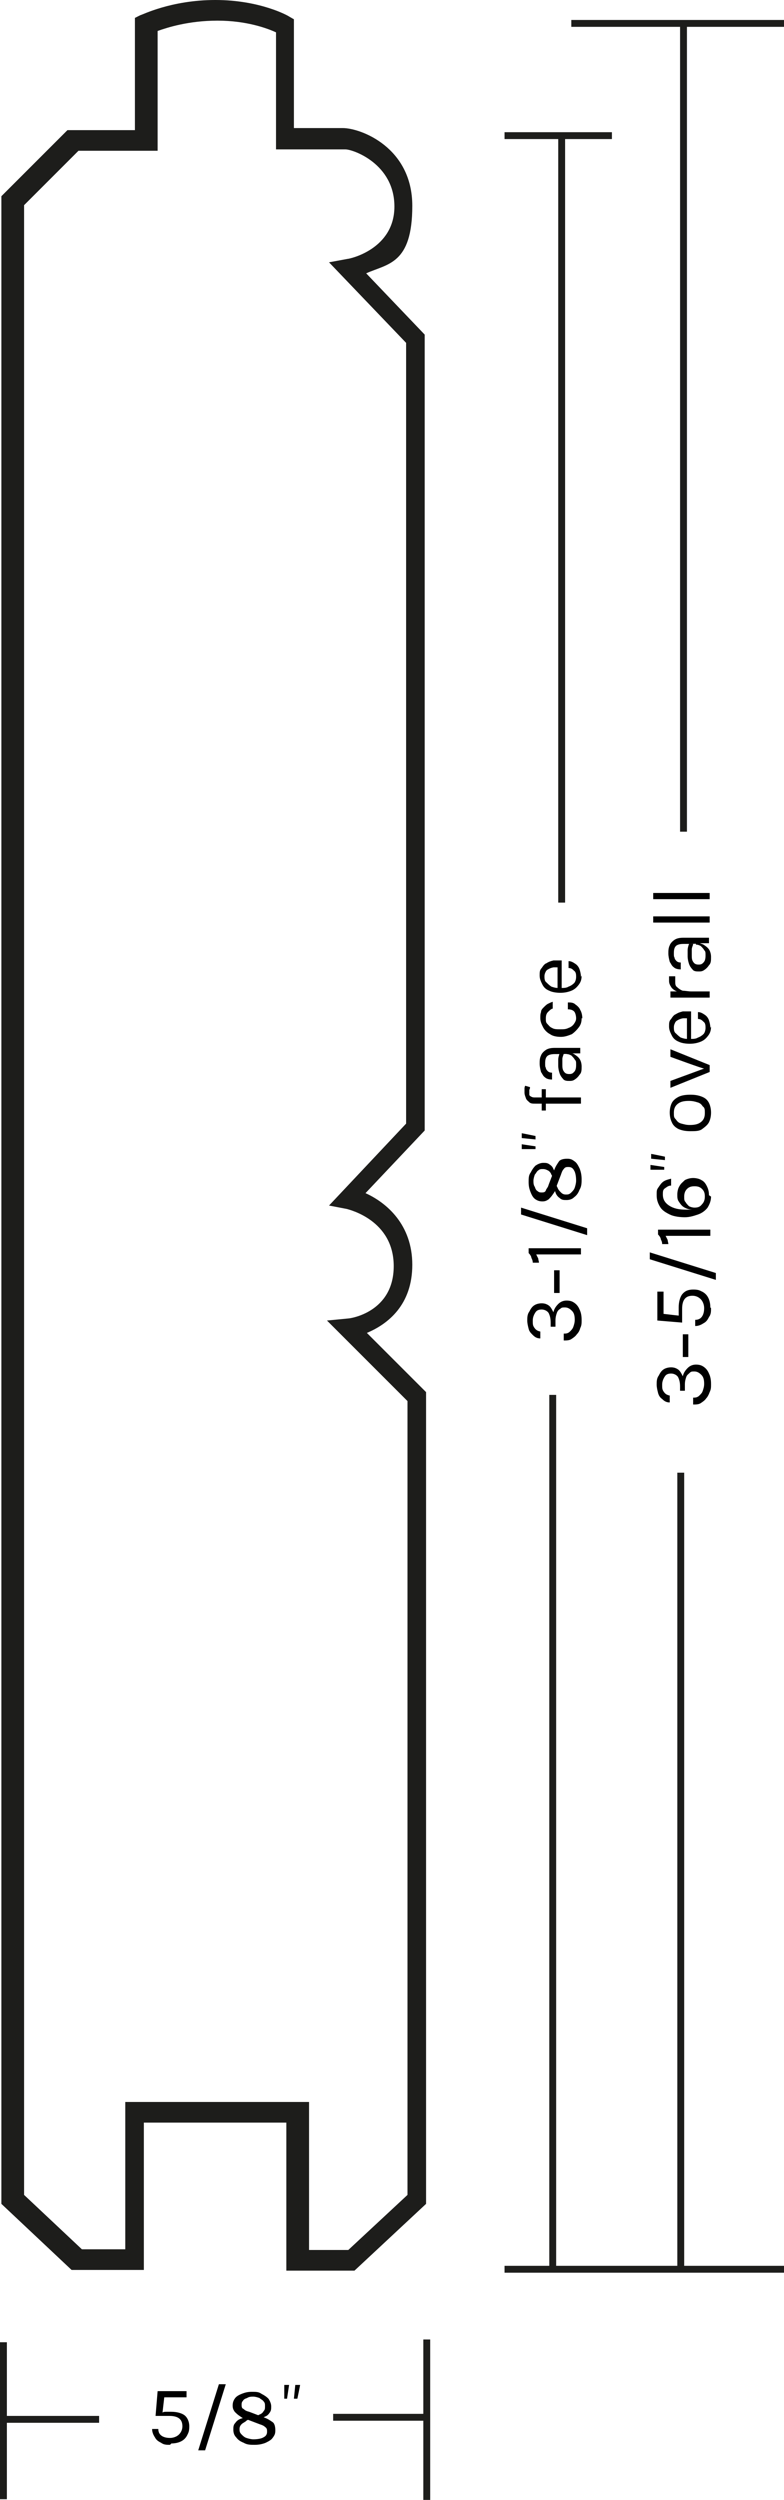 <?xml version="1.0" encoding="UTF-8"?>
<svg id="_x35__x2F_8_Edge_and_center_bead" xmlns="http://www.w3.org/2000/svg" version="1.1" viewBox="0 0 113.9 363.1">
  <!-- Generator: Adobe Illustrator 29.1.0, SVG Export Plug-In . SVG Version: 2.1.0 Build 142)  -->
  <defs>
    <style>
      .st0 {
        fill: #1d1d1b;
      }
    </style>
  </defs>
  <path class="st0" d="M51.7,329.8h-10.1v-21.5h-20.7v21.4h-10.5l-10.2-9.6V28.5l9.6-9.6h9.8V2.6l.8-.4c.2,0,4.4-2.2,10.9-2.2s10.6,2.3,10.7,2.4l.7.4v15.8h7.1c2.6,0,10.1,2.8,10.1,11.3s-3.6,8.4-6.7,9.8l8.5,8.9v115.6l-8.6,9.1c3.1,1.4,6.8,4.6,6.8,10.4s-3.5,8.6-6.6,9.9l8.6,8.6v117.9l-10.4,9.7ZM44.7,326.8h5.9l8.6-8v-115.3l-11.7-11.7,3.1-.3c.3,0,6.6-.9,6.6-7.6s-6.5-8.2-6.8-8.3l-2.6-.5,11.2-11.9V49.8l-11.2-11.7,2.7-.5c.3,0,6.8-1.4,6.8-7.6s-6-8.3-7.1-8.3h-10.1V4.7c-1.3-.6-4.3-1.7-8.5-1.7s-7.3,1-8.7,1.5v17.4h-11.5l-7.9,7.9v289l8.4,7.9h6.3v-21.4h26.7v21.5Z"/>
  <g>
    <rect class="st0" x="73.3" y="329.1" width="40.6" height="1"/>
    <rect class="st0" x="98.4" y="213.9" width="1" height="115.7"/>
    <rect class="st0" x="79.8" y="202.6" width="1" height="126.7"/>
    <rect class="st0" x="83" y="2.9" width="30.9" height="1"/>
    <rect class="st0" x="73.3" y="19.2" width="15.6" height="1"/>
    <rect class="st0" x="81.1" y="19.7" width="1" height="111.4"/>
    <rect class="st0" x="98.8" y="3.4" width="1" height="117.4"/>
    <rect class="st0" x="61.5" y="339.8" width="1" height="23.3"/>
    <rect class="st0" y="340.2" width="1" height="22.8"/>
    <rect class="st0" x="48.4" y="350.6" width="13.6" height="1"/>
    <rect class="st0" x=".8" y="350.9" width="13.6" height="1"/>
    <g>
      <path d="M24.7,355.1c-.5,0-.9,0-1.3-.3-.4-.2-.7-.4-.9-.8-.2-.3-.4-.7-.4-1.2h.9c0,.5.2.8.5,1,.3.2.7.3,1.2.3s1-.2,1.3-.5c.3-.3.5-.7.5-1.2,0-1-.6-1.5-1.9-1.5h-2l.3-3.6h4.2v.9h-3.4l.2-.3-.3,2.6h-.1c.2-.2.4-.2.7-.2.2,0,.5,0,.7,0,.8,0,1.5.2,1.9.5s.7.9.7,1.6-.1.9-.3,1.3c-.2.4-.5.7-.9.9-.4.2-.9.3-1.4.3Z"/>
      <path d="M28.8,355.9l3-9.6h1l-3,9.6h-.9Z"/>
      <path d="M37,355.1c-.6,0-1.1,0-1.6-.3-.5-.2-.8-.4-1.1-.8-.3-.3-.4-.7-.4-1.1s0-.7.3-1c.2-.3.5-.5.8-.6.3-.1.7-.2,1.2-.2s.2,0,.3,0c.1,0,.2,0,.3,0v.3c-.4,0-.8,0-1,.2s-.5.3-.7.5c-.2.2-.3.4-.3.7s0,.5.3.8c.2.2.4.4.7.5.3.1.7.2,1,.2.6,0,1.2-.1,1.5-.3.4-.2.5-.5.5-.8s0-.5-.3-.7c-.2-.2-.5-.3-.8-.4l-2.1-.8c-.3,0-.5-.2-.8-.4-.3-.2-.5-.4-.7-.6-.2-.3-.3-.5-.3-.9s.1-.7.3-1c.2-.3.5-.5,1-.7s.9-.3,1.5-.3,1,0,1.4.3c.4.2.7.4,1,.7.2.3.4.7.4,1.1s0,.6-.2.9c-.2.3-.4.5-.7.6-.3.2-.7.2-1.1.2s-.2,0-.3,0-.2,0-.3,0v-.3c.3,0,.6,0,.9-.2.3-.1.5-.3.6-.5.2-.2.2-.4.2-.7s0-.5-.2-.7c-.1-.2-.4-.3-.6-.5-.3-.1-.6-.2-.9-.2s-.6,0-.9.2c-.3.1-.5.2-.6.4-.2.2-.2.4-.2.6s0,.5.3.6c.2.2.4.3.8.4l2.1.8c.6.2,1,.5,1.3.7s.4.7.4,1.2-.1.7-.4,1.1c-.2.3-.6.5-1,.7-.5.2-1,.3-1.6.3Z"/>
      <path d="M41.8,348.4h-.5c0,0,0-2,0-2h.7c0,0-.3,2-.3,2ZM43.2,348.4h-.5c0,0,.2-2,.2-2h.7c0,.1-.4,2-.4,2Z"/>
    </g>
    <g>
      <path d="M103.3,201.1c0,.4,0,.7-.2,1.1-.1.3-.3.7-.5.9-.2.3-.5.5-.8.7-.3.2-.7.2-1.1.2v-1c.3,0,.6,0,.9-.3s.4-.4.5-.7c.1-.3.2-.6.2-1,0-.6-.1-1-.4-1.3-.3-.3-.6-.5-1-.5s-.5,0-.7.2-.4.3-.5.6-.2.6-.2,1.1v.9h-.7v-.6c0-.6-.1-1-.3-1.4-.2-.3-.6-.5-1-.5s-.7.1-.9.4c-.2.3-.4.7-.4,1.2s0,.7.2,1c.2.3.4.5.9.6v1c-.5,0-.8-.2-1.1-.5-.3-.2-.5-.5-.6-.9s-.2-.8-.2-1.2,0-.9.3-1.3c.2-.4.4-.7.7-.9.3-.2.7-.3,1.1-.3s.7.1,1,.3c.3.2.5.6.7,1,.1-.5.4-.9.7-1.2.3-.3.7-.5,1.2-.5s.8.1,1.1.3c.3.2.6.5.8,1,.2.4.3.9.3,1.5Z"/>
      <path d="M100,197.1h-.8v-3.3h.8v3.3Z"/>
      <path d="M103.3,190c0,.5,0,.9-.3,1.3-.2.4-.4.7-.8.9-.3.2-.7.4-1.2.4v-.9c.5,0,.8-.2,1-.5.2-.3.3-.7.3-1.2s-.2-1-.5-1.3c-.3-.3-.7-.5-1.2-.5-1,0-1.5.6-1.5,1.9v2l-3.6-.3v-4.2h.9v3.4l-.3-.2,2.6.3h-.1c0,0,0-.3,0-.5,0-.2,0-.5,0-.7,0-.8.2-1.5.5-1.9.4-.5.9-.7,1.6-.7s.9.1,1.3.3c.4.2.7.5.9.9.2.4.3.9.3,1.4Z"/>
      <path d="M104,185.9l-9.6-3v-1l9.6,3v.9Z"/>
      <path d="M95.6,179.4v-.8h7.6v.9h-6.5c.1.2.2.4.3.6,0,.2.1.4.1.6h-.9c0-.3-.1-.5-.2-.7,0-.2-.2-.5-.4-.7Z"/>
      <path d="M103.3,173.8c0,.6-.2,1.1-.5,1.6-.3.4-.8.8-1.4,1-.6.2-1.2.4-1.9.4s-1.6-.1-2.2-.4c-.6-.3-1.1-.6-1.4-1.1-.3-.5-.5-1-.5-1.7s0-.8.3-1.2c.2-.3.4-.6.7-.8.3-.2.7-.3,1.1-.4v1c-.4,0-.6.2-.9.4s-.3.5-.3.9c0,.7.3,1.2.9,1.6s1.4.6,2.4.6.3,0,.5,0c.2,0,.4,0,.5,0-.5,0-1-.2-1.3-.4-.3-.2-.5-.5-.7-.8s-.2-.6-.2-1,.1-.9.3-1.2c.2-.4.5-.6.8-.9.4-.2.8-.3,1.2-.3s.9.1,1.2.3c.4.2.6.5.8.9.2.4.3.8.3,1.3ZM102.4,173.8c0-.5-.1-.8-.4-1.1-.3-.3-.6-.4-1.1-.4s-.8.1-1.1.4c-.3.3-.4.7-.4,1.1s0,.6.2.8c.1.2.3.4.5.6.2.1.5.2.8.2.5,0,.8-.1,1.1-.5.3-.3.4-.7.4-1.1Z"/>
      <path d="M96.5,169.4v.5c0,0-2,0-2,0v-.7c0,0,2,.3,2,.3ZM96.6,168v.5c0,0-2-.2-2-.2v-.7c.1,0,2,.4,2,.4Z"/>
      <path d="M103.3,161.6c0,.5-.1,1-.3,1.4-.2.4-.6.7-1,1s-1,.3-1.7.3-1.2-.1-1.7-.3c-.4-.2-.8-.5-1-1-.2-.4-.3-.9-.3-1.4s.1-1,.3-1.4c.2-.4.6-.7,1-.9.4-.2,1-.3,1.7-.3s1.2.1,1.7.3.8.5,1,.9c.2.4.3.9.3,1.4ZM102.4,161.6c0-.4,0-.7-.3-.9-.2-.3-.4-.5-.8-.6-.3-.1-.7-.2-1.2-.2-.7,0-1.2.1-1.6.4-.4.3-.6.7-.6,1.3s0,.7.3,1c.2.3.4.5.8.6s.7.2,1.2.2c.7,0,1.2-.1,1.6-.4s.6-.7.6-1.3Z"/>
      <path d="M97.4,158.1v-1.1l4.9-1.8h0c0,.1-4.9-1.7-4.9-1.7v-1.1l5.7,2.3v1l-5.7,2.3Z"/>
      <path d="M103.3,149.1c0,.5-.1.9-.4,1.3-.3.4-.6.7-1.1.9-.5.2-1,.3-1.6.3s-1.2-.1-1.6-.3c-.5-.2-.8-.5-1-.9-.2-.4-.4-.8-.4-1.3s0-.8.3-1.1c.2-.3.4-.6.7-.7.3-.2.6-.3,1-.4.4,0,.8,0,1.2,0v4.2h-.6v-3.5l.2.3c-.2,0-.5,0-.7,0-.2,0-.5.1-.7.2s-.4.2-.5.4c-.1.2-.2.4-.2.7s0,.7.3.9c.2.2.4.4.7.6.3.1.6.2,1,.2h.4c.4,0,.8,0,1.1-.2.3-.1.6-.3.8-.5.2-.2.3-.6.3-.9s0-.7-.3-.9c-.2-.2-.4-.4-.8-.4v-1c.4,0,.7.2,1,.4.3.2.5.5.6.8.1.3.2.7.2,1.1Z"/>
      <path d="M100.5,144.3c-.7,0-1.3,0-1.8-.2-.5-.1-.8-.3-1.1-.6-.2-.3-.4-.6-.4-1s0-.2,0-.4c0-.1,0-.2,0-.3h.9c0,.2,0,.3,0,.4,0,.1,0,.2,0,.4,0,.3,0,.6.3.8.2.2.5.4.8.5.4,0,.8.1,1.2.1v.3ZM103.1,144.9h-5.7v-.9h5.7v.9Z"/>
      <path d="M103.1,137h-1.3c0,.1-2.5.1-2.5.1-.5,0-.9.1-1.1.3-.2.2-.3.5-.3,1s0,.5.1.7c0,.2.2.4.3.5.1.1.3.2.6.2v1c-.4,0-.8-.1-1-.3-.3-.2-.4-.5-.6-.8-.1-.4-.2-.8-.2-1.2s0-.8.2-1.2c.1-.3.4-.6.7-.8.3-.2.7-.3,1.3-.3h3.7v.8ZM103.3,139c0,.5,0,.9-.3,1.2-.2.3-.4.5-.7.7-.3.2-.5.2-.8.2s-.7,0-.9-.3c-.2-.2-.4-.5-.5-.8s-.2-.7-.2-1.1,0-.6,0-.9c0-.3.1-.6.2-.9h.6c0,.2-.2.5-.2.8,0,.3,0,.6,0,.8,0,.4,0,.7.2,1,.2.3.4.4.8.4s.5-.1.7-.3c.2-.2.3-.5.3-1s0-.6-.2-.8c-.1-.2-.3-.4-.5-.6-.2-.1-.4-.2-.7-.2v-.2c.4,0,.7,0,1.1.2.3.2.6.4.8.7.2.3.3.7.3,1.1Z"/>
      <path d="M103.1,134h-8.2v-.9h8.2v.9Z"/>
      <path d="M103.1,130.6h-8.2v-.9h8.2v.9Z"/>
    </g>
    <g>
      <path d="M84.5,191.8c0,.4,0,.7-.2,1.1-.1.4-.3.7-.5.9-.2.3-.5.5-.8.7-.3.2-.7.2-1.1.2v-1c.3,0,.6,0,.9-.3.2-.2.4-.4.5-.7.1-.3.2-.6.2-1,0-.6-.1-1-.4-1.3-.3-.3-.6-.5-1-.5s-.5,0-.7.2c-.2.1-.4.3-.5.6-.1.3-.2.6-.2,1.1v.9h-.7v-.6c0-.6-.1-1-.3-1.4-.2-.3-.6-.5-1-.5s-.7.1-.9.4c-.2.3-.4.7-.4,1.2s0,.7.2,1c.2.3.4.5.9.6v1c-.5,0-.8-.2-1.1-.5s-.5-.5-.6-.9c-.1-.4-.2-.8-.2-1.2s0-.9.3-1.3c.2-.4.4-.7.7-.9.3-.2.7-.3,1.1-.3s.7.1,1,.3c.3.2.5.6.7,1,.1-.5.4-.9.7-1.2.3-.3.7-.5,1.2-.5s.8.1,1.1.3c.3.2.6.5.8,1,.2.4.3.9.3,1.5Z"/>
      <path d="M81.3,187.8h-.8v-3.3h.8v3.3Z"/>
      <path d="M76.8,182.1v-.8h7.6v.9h-6.5c.1.2.2.4.3.6,0,.2.1.4.1.6h-.9c0-.3-.1-.5-.2-.7,0-.2-.2-.5-.4-.7Z"/>
      <path d="M85.3,179.4l-9.6-3v-1l9.6,3v.9Z"/>
      <path d="M84.5,171.2c0,.6,0,1.1-.3,1.6-.2.5-.4.8-.8,1.1-.3.3-.7.4-1.1.4s-.7,0-1-.3c-.3-.2-.5-.5-.6-.8-.1-.3-.2-.7-.2-1.2s0-.2,0-.3c0-.1,0-.2,0-.3h.3c0,.4,0,.8.2,1.1.1.3.3.5.5.7.2.2.4.3.7.3s.5,0,.8-.3c.2-.2.4-.4.5-.7.1-.3.2-.7.2-1,0-.6-.1-1.2-.3-1.5-.2-.4-.5-.5-.8-.5s-.5,0-.7.3c-.2.2-.3.5-.4.8l-.8,2.1c0,.3-.2.5-.4.8-.2.3-.4.5-.6.7-.3.2-.5.3-.9.3s-.7-.1-1-.3c-.3-.2-.5-.5-.7-1s-.3-.9-.3-1.5,0-1,.3-1.4c.2-.4.4-.7.7-1,.3-.2.7-.4,1.1-.4s.6,0,.9.2c.3.2.5.4.6.7.2.3.2.7.2,1.1s0,.2,0,.3c0,0,0,.2,0,.3h-.3c0-.3,0-.6-.2-.9-.1-.3-.3-.5-.5-.6s-.4-.2-.7-.2-.5,0-.7.2c-.2.1-.3.4-.5.6-.1.3-.2.6-.2.9s0,.6.2.9c.1.3.2.5.4.6.2.2.4.2.6.2s.5,0,.6-.3.3-.4.4-.8l.8-2.1c.2-.6.5-1,.7-1.3s.7-.4,1.2-.4.7.1,1.1.4c.3.2.5.6.7,1,.2.5.3,1,.3,1.6Z"/>
      <path d="M77.8,166.4v.5c0,0-2,0-2,0v-.7c0,0,2,.3,2,.3ZM77.8,165v.5c0,0-2-.2-2-.2v-.7c.1,0,2,.4,2,.4Z"/>
      <path d="M84.4,160.3h-6.6c-.4,0-.7,0-.9-.2s-.4-.3-.5-.6-.2-.5-.2-.8,0-.3,0-.5c0-.2,0-.3.1-.5l.7.2c0,.1,0,.2-.1.4,0,.1,0,.2,0,.3s0,.3,0,.4c0,.1.1.2.3.3s.3.1.6.1h6.6v.9ZM79.3,161.3h-.6v-3.1h.6v3.1Z"/>
      <path d="M84.4,153h-1.3c0,.1-2.5.1-2.5.1-.5,0-.9.1-1.1.3-.2.2-.3.5-.3,1s0,.5.1.7c0,.2.2.4.3.5.1.1.3.2.6.2v1c-.4,0-.8-.1-1-.3-.3-.2-.4-.5-.6-.8-.1-.4-.2-.8-.2-1.2s0-.8.2-1.2c.1-.3.4-.6.7-.8.3-.2.7-.3,1.3-.3h3.7v.8ZM84.5,154.9c0,.5,0,.9-.3,1.2-.2.3-.4.5-.7.7-.3.2-.5.2-.8.2s-.7,0-.9-.3c-.2-.2-.4-.5-.5-.8s-.2-.7-.2-1.1,0-.6,0-.9c0-.3.1-.6.2-.9h.6c0,.2-.2.5-.2.8,0,.3,0,.6,0,.8,0,.4,0,.7.2,1,.2.3.4.4.8.4s.5-.1.7-.3c.2-.2.3-.5.3-1s0-.6-.2-.8c-.1-.2-.3-.4-.5-.6-.2-.1-.4-.2-.7-.2v-.2c.4,0,.7,0,1.1.2.3.2.6.4.8.7.2.3.3.7.3,1.1Z"/>
      <path d="M84.5,147.9c0,.5-.1.9-.4,1.3s-.6.7-1,1c-.5.2-1,.4-1.6.4s-1.2-.1-1.6-.4c-.4-.2-.8-.6-1-1-.2-.4-.4-.8-.4-1.3s0-.6.1-.9c0-.3.2-.5.4-.7.2-.2.4-.4.6-.5.2-.1.4-.2.7-.3v1c-.2,0-.5.3-.7.5-.2.2-.3.5-.3.9s0,.6.2.8.4.5.7.6c.3.2.7.2,1.2.2s.8,0,1.2-.2c.3-.1.6-.3.8-.6s.3-.5.3-.8-.1-.8-.3-1c-.2-.2-.5-.3-.9-.3v-1c.4,0,.8,0,1.1.3.3.2.6.5.7.8.2.3.3.8.3,1.2Z"/>
      <path d="M84.5,141.7c0,.5-.1.9-.4,1.3-.3.4-.6.7-1.1.9-.5.2-1,.3-1.6.3s-1.2-.1-1.6-.3c-.5-.2-.8-.5-1-.9-.2-.4-.4-.8-.4-1.3s0-.8.3-1.1c.2-.3.4-.6.7-.7.3-.2.6-.3,1-.4.4,0,.8,0,1.2,0v4.2h-.6v-3.5l.2.3c-.2,0-.5,0-.7,0-.2,0-.5.1-.7.2s-.4.2-.5.4c-.1.2-.2.4-.2.7s0,.7.3.9c.2.2.4.4.7.6.3.1.6.2,1,.2h.4c.4,0,.8,0,1.1-.2.3-.1.6-.3.8-.5.2-.2.3-.6.3-.9s0-.7-.3-.9c-.2-.2-.4-.4-.8-.4v-1c.4,0,.7.2,1,.4.3.2.5.5.6.8.1.3.2.7.2,1.1Z"/>
    </g>
  </g>
</svg>